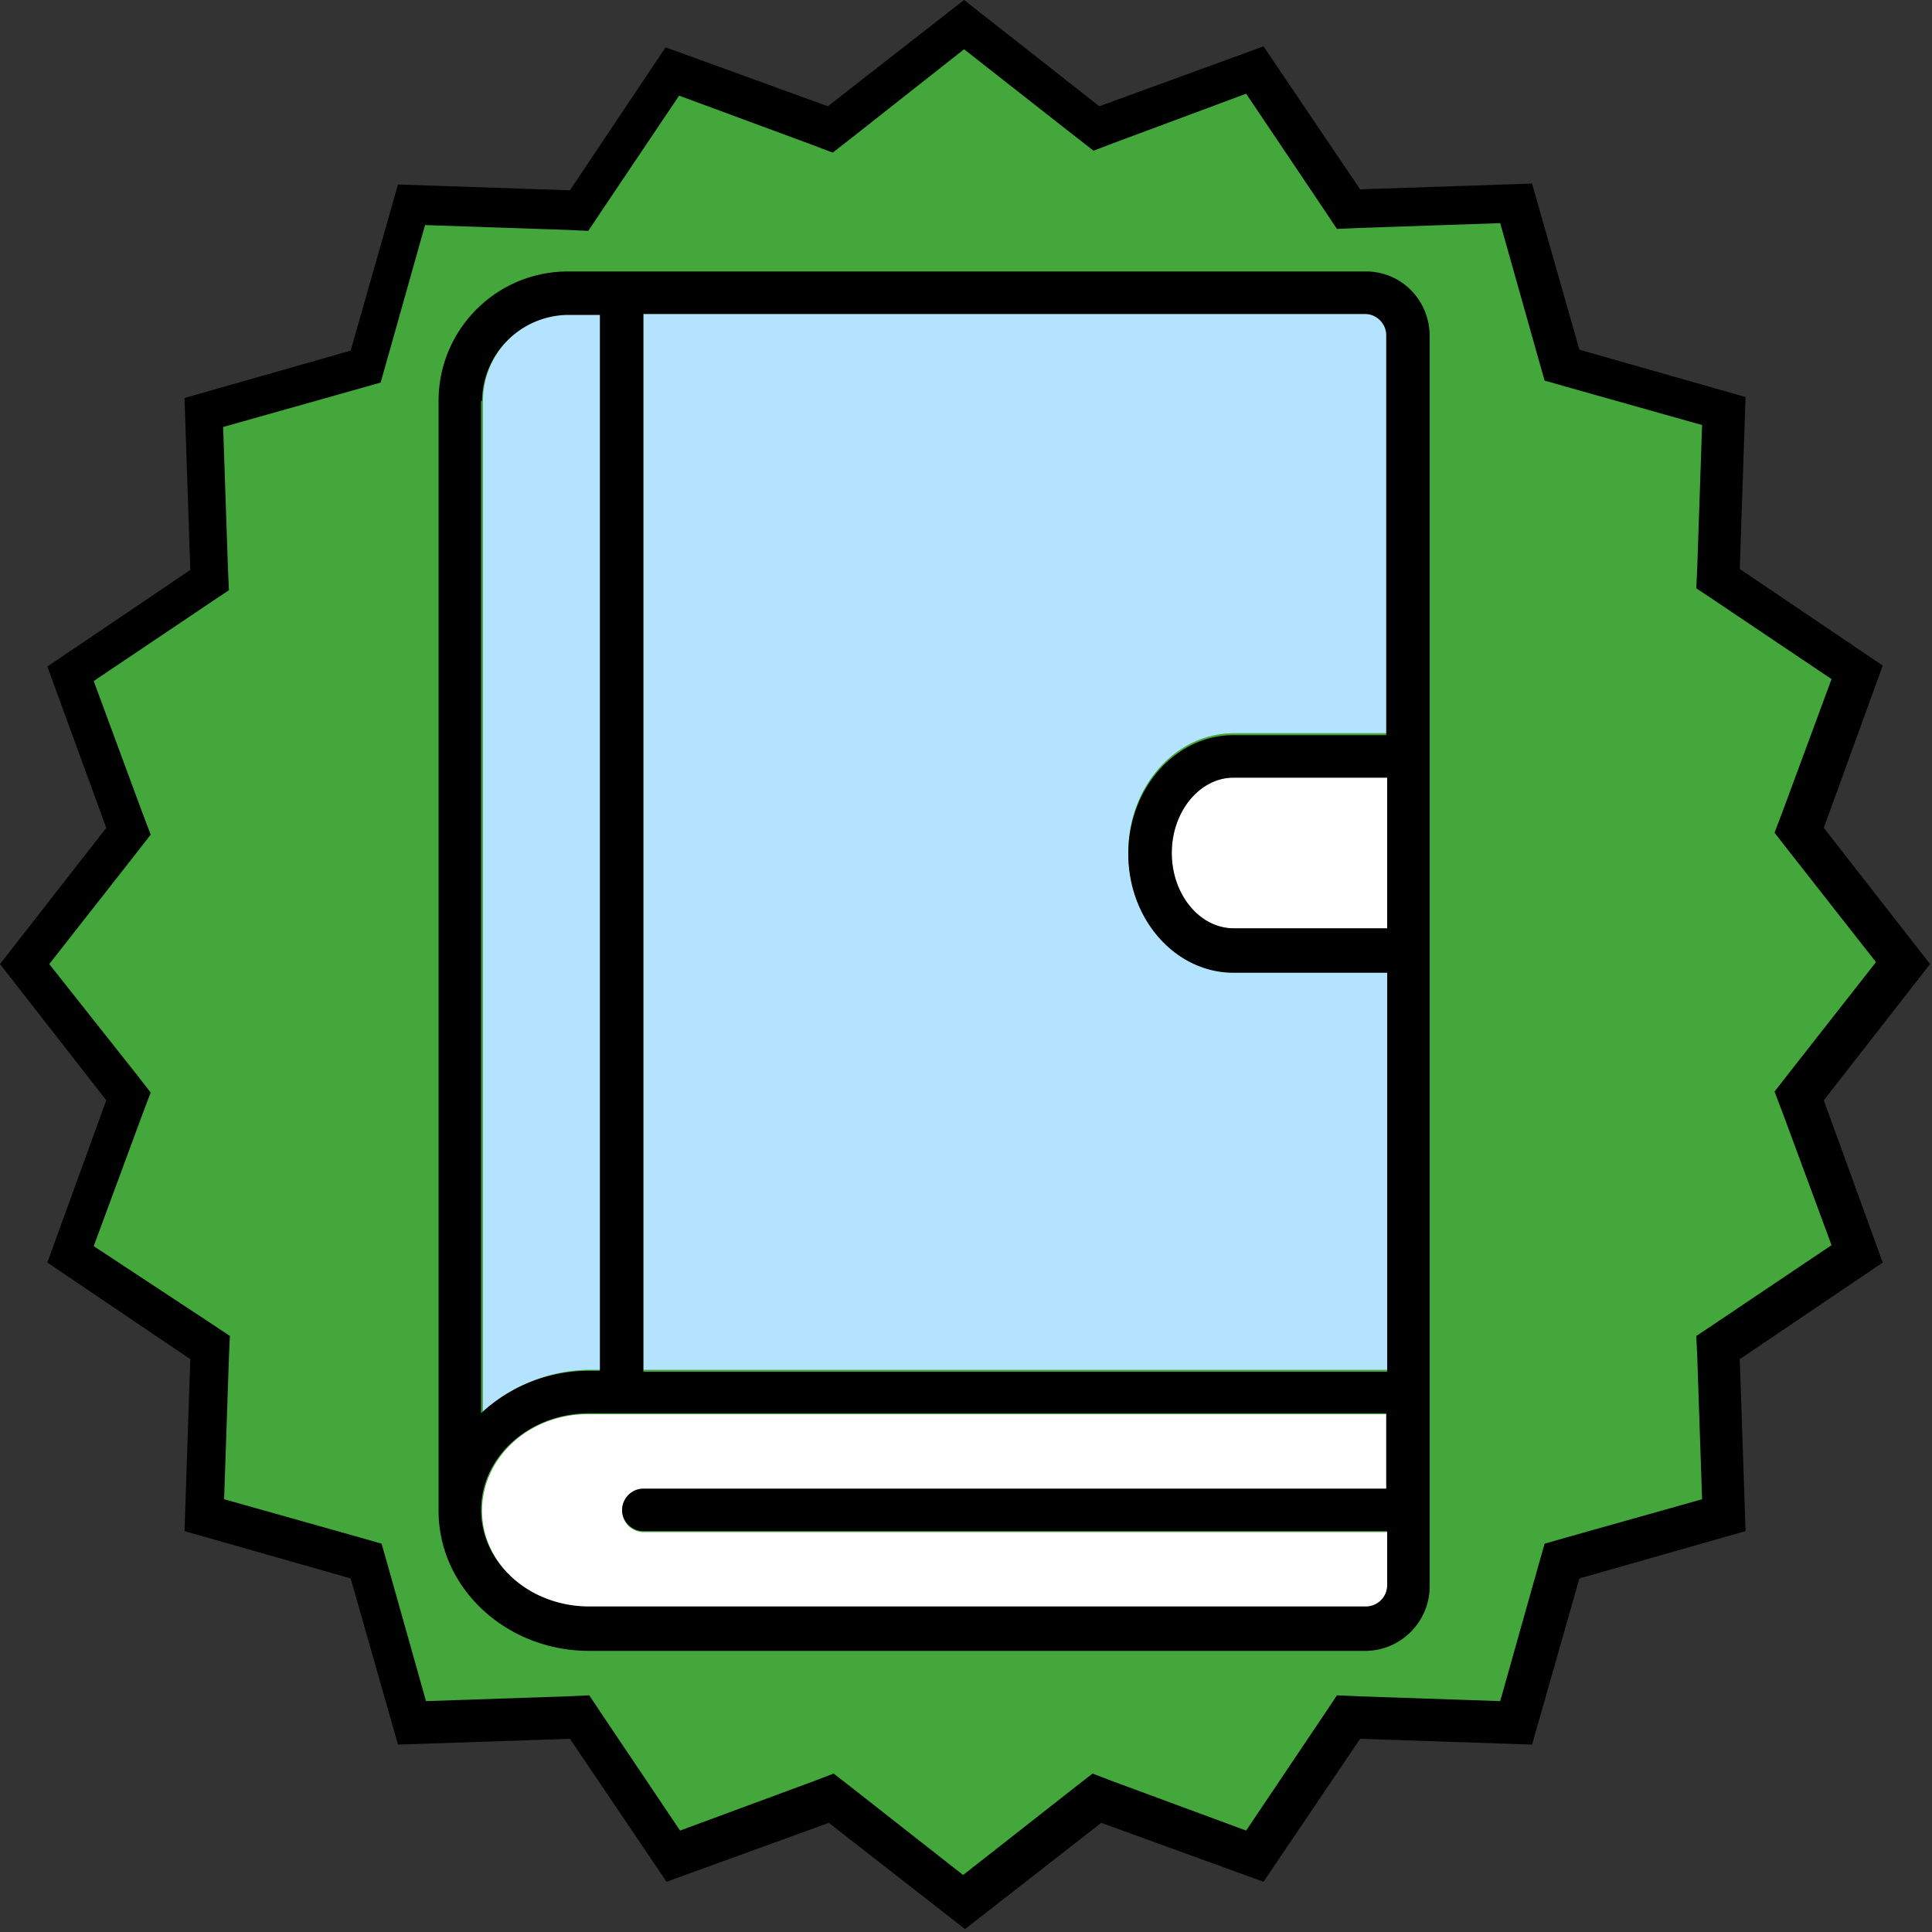 <svg xmlns="http://www.w3.org/2000/svg" viewBox="0 0 200 200"><rect x="0" y="0" width="200" height="200" fill="#333333" stroke="none"/><style>.st1{fill:#b3e3fe}.st2{fill:#fff}</style><g id="Layer_2"><path fill="#44a73c" d="M86.1 186.2l-16.4 6-9.7-14.4-17.4.6-4.8-16.7-16.7-4.8.6-17.4-14.4-9.7 6-16.3L2.5 99.8l10.8-13.7-6-16.4L21.7 60l-.6-17.4 16.7-4.8 4.8-16.7 17.4.6 9.7-14.4 16.4 6L99.8 2.5l13.7 10.8 16.3-6 9.7 14.4 17.4-.6 4.8 16.7 16.7 4.8-.6 17.4 14.4 9.7-6 16.4L197 99.8l-10.8 13.7 6 16.3-14.4 9.7.6 17.4-16.7 4.8-4.8 16.7-17.4-.6-9.7 14.4-16.3-6L99.8 197z"/><path d="M99.8 5.1l11.6 9.1 1.8 1.4 2.1-.8L129 9.7l8.2 12.2 1.2 1.8 2.2-.1 14.7-.5 4 14.2.6 2.1 2.1.6 14.2 4-.5 14.7-.1 2.2 1.8 1.2 12.2 8.2-5.1 13.8-.8 2.1 1.4 1.8 9.1 11.6-9.1 11.6-1.4 1.8.8 2.1 5.1 13.8-12.2 8.2-1.8 1.2.1 2.2.5 14.7-14.2 4-2.1.6-.6 2.1-4 14.2-14.7-.5-2.2-.1-1.2 1.8-8.2 12.2-13.8-5.1-2.1-.8-1.8 1.4-11.6 9.1-11.6-9.1-1.8-1.4-2.1.8-13.8 5.1-8.2-12.2-1.2-1.8-2.2.1-14.7.5-4-14.2-.6-2.1-2.1-.6-14.2-4 .5-14.7.1-2.2-1.8-1.2L9.7 129l5.1-13.8.8-2.1-1.4-1.8-9.1-11.5 9.1-11.6 1.4-1.8-.8-2.1-5.1-13.8 12.2-8.2 1.8-1.2-.1-2.2-.5-14.7 14.2-4 2.1-.6.6-2.1 4-14.2 14.7.5 2.2.1 1.2-1.8 8.2-12.2L84.1 15l2.1.8 1.8-1.4 11.8-9.3m0-5.1L85.7 11 68.9 4.9 59 19.7l-17.8-.6-4.9 17.2-17.2 4.9.6 17.8L4.9 69 11 85.7 0 99.8l11 14.1-6.1 16.8 14.8 10-.6 17.8 17.2 4.9 4.9 17.2L59 180l10 14.8 16.8-6.1 14.1 11 14.1-11 16.8 6.1 10-14.8 17.8.6 4.9-17.2 17.2-4.9-.6-17.8 14.8-10-6.1-16.8 11-14.1-11-14.1 6.1-16.8-14.8-10 .6-17.8-17.2-4.9-4.9-17.2-17.8.6-10-14.8-17 6.2-14-11z"/></g><g id="Layer_1"><circle cx="131.3" cy="88.3" r="2.2"/><path d="M87.8 51.5h33.5c1.2 0 2.2-1 2.2-2.2 0-1.2-1-2.2-2.2-2.2H87.8c-1.2 0-2.2 1-2.2 2.2 0 1.2 1 2.2 2.2 2.2zM87.8 60.4h33.5c1.2 0 2.2-1 2.2-2.2 0-1.2-1-2.2-2.2-2.2H87.8c-1.2 0-2.2 1-2.2 2.2 0 1.2 1 2.2 2.2 2.2zM121.3 116.2H87.8c-1.2 0-2.2 1-2.2 2.2 0 1.2 1 2.2 2.2 2.2h33.5c1.2 0 2.2-1 2.2-2.2 0-1.2-1-2.2-2.2-2.2zM121.3 125.1H87.8c-1.2 0-2.2 1-2.2 2.2 0 1.2 1 2.2 2.2 2.2h33.5c1.2 0 2.2-1 2.2-2.2 0-1.2-1-2.2-2.2-2.2z"/><path class="st1" d="M62.2 141.8V32.5h-3.3a9 9 0 00-8.9 8.9v104.8c3-2.8 7-4.4 11.2-4.4h1z"/><path class="st2" d="M121.3 88.3c0 4.3 2.9 7.8 6.4 7.8h15.9V80.5h-15.9c-3.5 0-6.4 3.5-6.4 7.8z"/><path class="st1" d="M141.4 32.5H66.6v109.3h77v-41.3h-15.9c-6 0-10.9-5.5-10.9-12.3 0-6.8 4.9-12.3 10.9-12.3h15.9V34.8c0-1.3-1-2.3-2.2-2.3z"/><path class="st2" d="M49.9 156.4c0 5.5 5 10 11.2 10h80.3c1.2 0 2.2-1 2.2-2.2v-5.6h-77c-1.2 0-2.2-1-2.2-2.2s1-2.2 2.2-2.2h77v-7.8H61c-6.1-.1-11.1 4.4-11.1 10z"/><path d="M141.4 28.1H58.8c-7.4 0-13.4 6-13.4 13.4v114.9c0 8 7 14.5 15.6 14.5h80.3c3.7 0 6.7-3 6.7-6.7V34.8c0-3.7-2.9-6.7-6.6-6.7zM49.9 41.5a9 9 0 018.9-8.9h3.3v109.3H61c-4.1 0-8.1 1.5-11.2 4.4V41.5zm93.7 112.6h-77c-1.2 0-2.2 1-2.2 2.2s1 2.2 2.2 2.2h77v5.6c0 1.2-1 2.2-2.2 2.2H61c-6.2 0-11.2-4.5-11.2-10s5-10 11.2-10h82.5v7.8zm0-58h-15.9c-3.5 0-6.4-3.5-6.4-7.8s2.9-7.8 6.4-7.8h15.9v15.6zm0-20h-15.9c-6 0-10.9 5.5-10.9 12.3 0 6.8 4.9 12.3 10.9 12.3h15.9V142h-77V32.5h74.7c1.2 0 2.2 1 2.2 2.2v41.4z"/></g></svg>